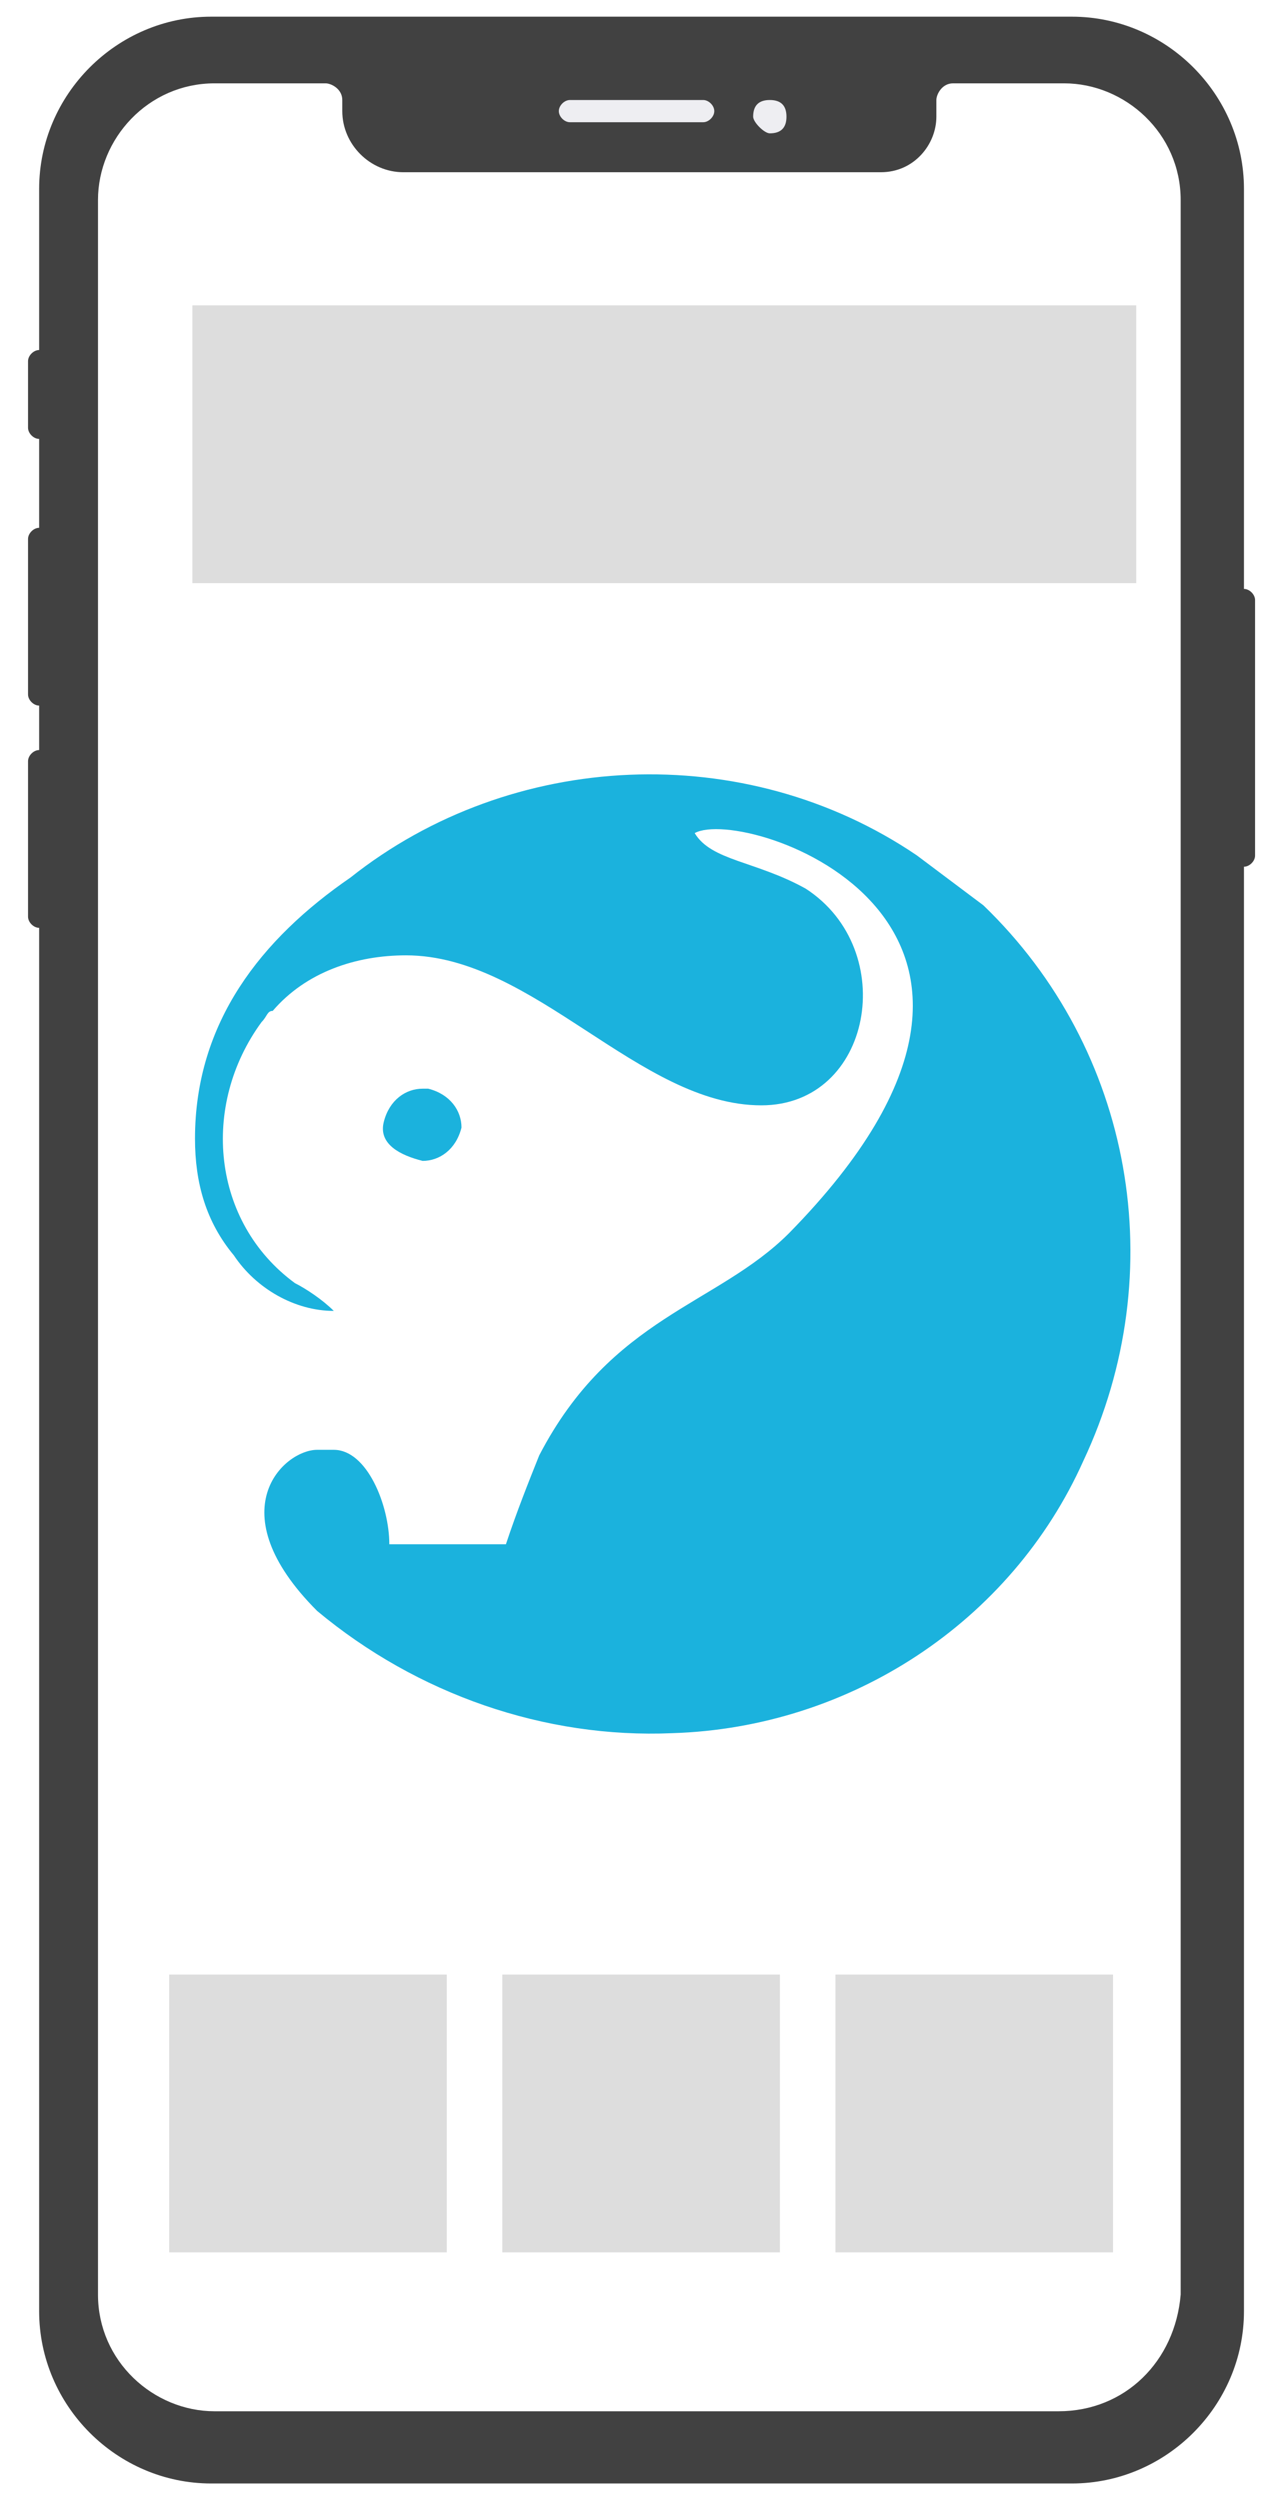 <?xml version="1.0" encoding="utf-8"?>
<!-- Generator: Adobe Illustrator 26.3.1, SVG Export Plug-In . SVG Version: 6.00 Build 0)  -->
<svg version="1.1" id="Layer_1" xmlns="http://www.w3.org/2000/svg" xmlns:xlink="http://www.w3.org/1999/xlink" x="0px" y="0px"
	 viewBox="0 0 23 45" style="enable-background:new 0 0 23 45;" xml:space="preserve">
<style type="text/css">
	.st0{filter:url(#body);}
	.st1{fill:#414141;}
	.st2{fill:#EEEEF2;}
	.st3{fill:#FFFFFF;}
	.st4{fill:#1BB2DD;}
	.st5{fill:#DDDDDD;}
</style>
<filter  filterUnits="userSpaceOnUse" height="224.392" id="body" width="202.093" x="0" y="0">
	<feOffset  input="SourceAlpha"></feOffset>
	<feGaussianBlur  result="blur" stdDeviation="30"></feGaussianBlur>
	<feFlood  flood-opacity="0.078"></feFlood>
	<feComposite  in2="blur" operator="in"></feComposite>
	<feComposite  in="SourceGraphic" operator="over"></feComposite>
</filter>
<g id="Group_11201" transform="translate(66.965 -576.804)">
	<g id="Group_11199" transform="translate(-11315 5037.804)">
		<g transform="matrix(1, 0, 0, 1, 11248.04, -4461)" class="st0">
			<path id="body-2_00000149377049131089863450000010828087845803800200_" class="st1" d="M3.8,44.7c-1.7,0-3.1-1.4-3.1-3.1
				c0,0,0,0,0,0V16.7c-0.1,0-0.2-0.1-0.2-0.2c0,0,0,0,0,0v-2.8c0-0.1,0.1-0.2,0.2-0.2v-0.8c-0.1,0-0.2-0.1-0.2-0.2c0,0,0,0,0,0V9.7
				c0-0.1,0.1-0.2,0.2-0.2V7.9c-0.1,0-0.2-0.1-0.2-0.2V6.5c0-0.1,0.1-0.2,0.2-0.2V3.4c0-1.7,1.4-3.1,3.1-3.1c0,0,0,0,0,0h15.5
				c1.7,0,3.1,1.4,3.1,3.1l0,0v7.2c0.1,0,0.2,0.1,0.2,0.2v4.6c0,0.1-0.1,0.2-0.2,0.2v26c0,1.7-1.4,3.1-3.1,3.1c0,0,0,0,0,0L3.8,44.7
				z"/>
		</g>
		<path id="camera" class="st2" d="M11261.6-4458.9c0-0.2,0.1-0.3,0.3-0.3c0,0,0,0,0,0c0.2,0,0.3,0.1,0.3,0.3l0,0
			c0,0.2-0.1,0.3-0.3,0.3c0,0,0,0,0,0C11261.8-4458.6,11261.6-4458.8,11261.6-4458.9L11261.6-4458.9z M11258.3-4458.8
			c-0.1,0-0.2-0.1-0.2-0.2l0,0c0-0.1,0.1-0.2,0.2-0.2h2.4c0.1,0,0.2,0.1,0.2,0.2c0,0.1-0.1,0.2-0.2,0.2H11258.3z"/>
		<path id="screen" class="st3" d="M11267.1-4417.6h-15.2c-1.1,0-2.1-0.9-2.1-2.1c0,0,0,0,0,0v-37.7c0-1.1,0.9-2.1,2.1-2.1
			c0,0,0,0,0,0h2c0.1,0,0.3,0.1,0.3,0.3v0.2c0,0.6,0.5,1.1,1.1,1.1c0,0,0,0,0,0h8.6c0.6,0,1-0.5,1-1c0,0,0,0,0,0v-0.3
			c0-0.1,0.1-0.3,0.3-0.3c0,0,0,0,0,0h2c1.1,0,2.1,0.9,2.1,2.1c0,0,0,0,0,0v37.7C11269.2-4418.5,11268.3-4417.6,11267.1-4417.6
			C11267.1-4417.6,11267.1-4417.6,11267.1-4417.6L11267.1-4417.6z"/>
		<g id="Group_10971" transform="translate(11339.335 -4358.55)">
			<circle id="Ellipse_689" class="st3" cx="-79.8" cy="-79.9" r="9.7"/>
			<g id="Group_8249" transform="translate(1.114 1.114)">
				<circle id="Ellipse_665" class="st3" cx="-80.9" cy="-81.1" r="8.6"/>
				<g id="Group_8247" transform="translate(0.598 0.031)">
					<g id="Group_8246">
						<path id="Path_1094" class="st4" d="M-85.4-82.7c0.3,0,0.6-0.2,0.7-0.6c0-0.3-0.2-0.6-0.6-0.7c0,0,0,0-0.1,0
							c-0.3,0-0.6,0.2-0.7,0.6S-85.8-82.8-85.4-82.7C-85.5-82.7-85.5-82.7-85.4-82.7"/>
						<path id="Path_1095" class="st4" d="M-89.5-83.1c0,0.8,0.2,1.5,0.7,2.1c0.4,0.6,1.1,1,1.8,1c-0.2-0.2-0.5-0.4-0.7-0.5
							c-1.5-1.1-1.7-3.2-0.6-4.7c0.1-0.1,0.1-0.2,0.2-0.2c0.6-0.7,1.5-1,2.4-1c2.3,0,4.2,2.7,6.4,2.7c2,0,2.5-2.8,0.8-3.9
							c-0.9-0.5-1.7-0.5-2-1c0.9-0.5,7.2,1.6,1.7,7.2c-1.3,1.3-3.2,1.5-4.5,4c-0.2,0.5-0.4,1-0.6,1.6h-2.1c0-0.7-0.4-1.7-1-1.7h-0.3
							c-0.6,0-1.8,1.1,0,2.9c1.8,1.5,4.1,2.3,6.4,2.2c3.2-0.1,6.1-2,7.4-4.9c1.6-3.4,0.9-7.4-1.8-10l-1.2-0.9
							c-3.1-2.1-7.3-1.9-10.2,0.4C-88.3-86.7-89.5-85.2-89.5-83.1"/>
					</g>
				</g>
			</g>
		</g>
	</g>
	<rect id="Rectangle_4527" x="-63.5" y="582.3" class="st5" width="17" height="5"/>
	<g id="Group_11200" transform="translate(-0.418 -1.856)">
		<rect id="Rectangle_4528" x="-63.5" y="614.2" class="st5" width="5" height="5"/>
		<rect id="Rectangle_4529" x="-57.5" y="614.2" class="st5" width="5" height="5"/>
		<rect id="Rectangle_4530" x="-51.5" y="614.2" class="st5" width="5" height="5"/>
	</g>
</g>
</svg>
